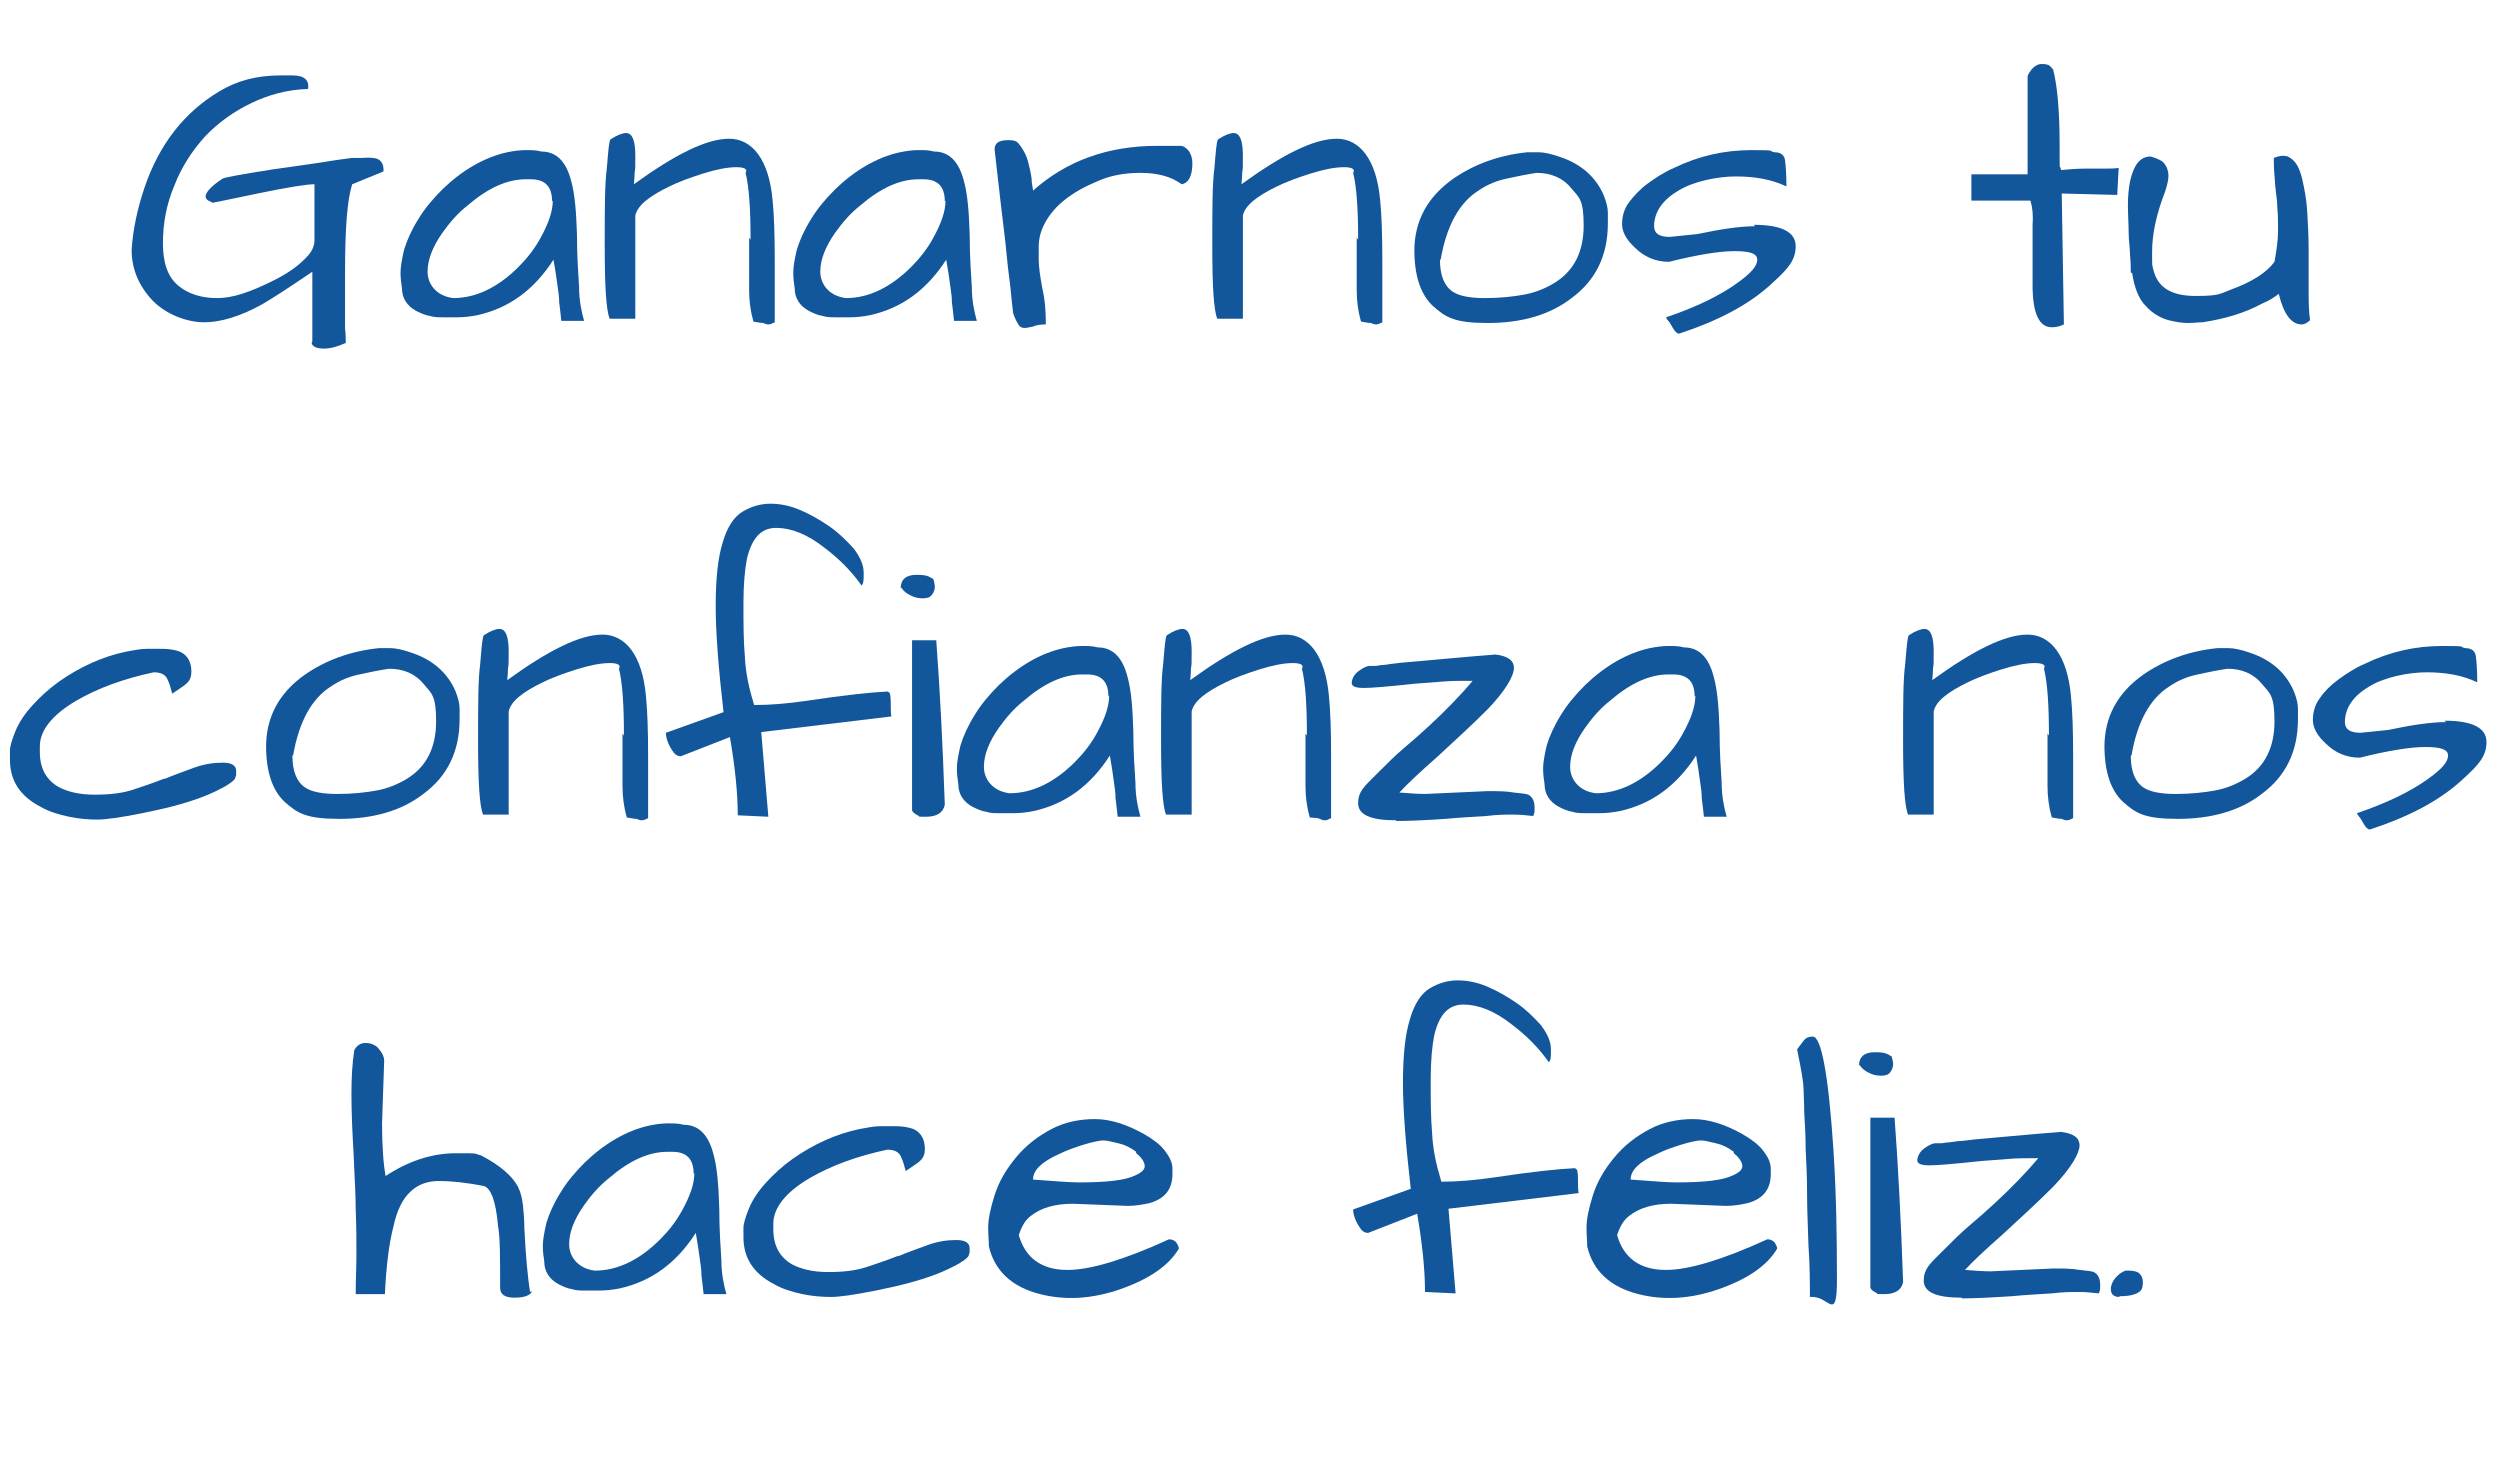 <?xml version="1.0" encoding="UTF-8"?>
<svg id="Capa_2" xmlns="http://www.w3.org/2000/svg" version="1.1" viewBox="0 0 351.4 205.2">
  <!-- Generator: Adobe Illustrator 29.0.1, SVG Export Plug-In . SVG Version: 2.1.0 Build 192)  -->
  <defs>
    <style>
      .st0 {
        isolation: isolate;
      }

      .st1 {
        fill: #12569c;
      }
    </style>
  </defs>
  <g id="Capa_1-2">
    <g class="st0">
      <g class="st0">
        <path class="st1" d="M43.9,48v-9.8c-3.4,2.3-5.7,3.8-7.1,4.6-3.1,1.7-5.8,2.5-8.1,2.5s-5.2-1-7.2-3c-2-2.1-3-4.5-3-7.2.2-2.9.8-5.7,1.8-8.7,2.1-6.2,5.7-10.7,10.6-13.6,2.5-1.5,5.3-2.2,8.5-2.2h1.7c1.6,0,2.4.6,2.2,1.9-2.9.1-5.5.8-8,2-2.5,1.2-4.7,2.8-6.5,4.7-1.8,2-3.3,4.3-4.3,6.9-1.1,2.6-1.6,5.3-1.6,8.1s.7,4.7,2.1,5.9c1.4,1.2,3.3,1.8,5.5,1.8s4.6-.8,8-2.5c2.2-1.1,3.8-2.3,4.9-3.6.5-.6.8-1.3.8-2v-7.9c-1.1,0-3.6.4-7.5,1.2-3.9.8-6.2,1.3-6.8,1.4-.2-.1-.4-.2-.6-.3-.2-.1-.4-.3-.4-.6,0-.5.7-1.4,2.4-2.5.4-.2,2.7-.6,7.1-1.3,4.3-.6,7.1-1,8.2-1.2,1.2-.2,2.2-.3,2.9-.4.4,0,.8,0,1.3,0,.5,0,1-.1,1.5,0,1.1,0,1.7.7,1.6,1.9l-4.4,1.8c-.7,2.2-1,6.3-1,12.3v8c.1.7.1,1.4.1,2-1.1.5-2.1.8-3.1.8s-1.6-.3-1.7-.8Z"/>
        <path class="st1" d="M77.8,36.5c-2.7,4.2-6.2,6.8-10.7,7.8-1,.2-2,.3-2.8.3s-1.5,0-2.1,0c-.6,0-1.2,0-1.8-.2-.7-.1-1.3-.4-1.9-.7-1.3-.7-2-1.8-2-3.2-.1-.6-.2-1.4-.2-2.2s.2-1.9.5-3.2c.4-1.3,1-2.7,2-4.3.9-1.5,2.1-2.9,3.4-4.2,2.8-2.7,5.9-4.5,9.1-5.2,1-.2,1.8-.3,2.6-.3s1.5,0,2.2.2c2.1,0,3.5,1.4,4.2,4.2.5,1.8.7,4.3.8,7.5,0,3.2.2,5.6.3,7.4,0,1.7.3,3.3.7,4.7h-3.2c-.1-1-.2-1.8-.3-2.6,0-.7-.1-1.4-.2-2.1-.2-1.5-.4-2.8-.6-3.9ZM77.6,28.3c0-2.1-1-3.1-3-3.1-.2,0-.5,0-.7,0-2.6,0-5.3,1.2-8.2,3.7-1.4,1.1-2.5,2.4-3.5,3.8-1.4,2-2.1,3.8-2.1,5.5s1.2,3.4,3.6,3.7c3.2,0,6.3-1.5,9.2-4.4,1.2-1.2,2.3-2.6,3.1-4.1,1.1-2,1.7-3.7,1.7-5.2Z"/>
        <path class="st1" d="M105.5,33.7c0-4.2-.2-7.4-.7-9.4.3-.5-.1-.8-1.3-.8s-2.8.3-4.7.9c-1.9.6-3.5,1.2-4.7,1.8-2.9,1.4-4.5,2.7-4.8,4.1v14.5h-3.6c-.5-1.2-.7-4.6-.7-10.2s0-8.7.3-11c.2-2.4.3-3.7.5-4,.9-.6,1.7-.9,2.2-.9.9,0,1.3,1.1,1.3,3.2s0,1.6-.1,2.4c0,.8-.1,1.3-.1,1.6,5.8-4.2,10.2-6.4,13.4-6.4s5.6,2.9,6.1,8.7c.2,2,.3,4.8.3,8.4v4.2c0,1.6,0,3.1,0,4.5-.4.2-.6.3-.9.3-.1,0-.3,0-.7-.2-.4,0-.8-.1-1.4-.2-.4-1.4-.6-2.9-.6-4.4,0-1.5,0-2.8,0-4.1v-3.3Z"/>
        <path class="st1" d="M133,36.5c-2.7,4.2-6.2,6.8-10.7,7.8-1,.2-2,.3-2.8.3s-1.5,0-2.1,0c-.6,0-1.2,0-1.8-.2-.7-.1-1.3-.4-1.9-.7-1.3-.7-2-1.8-2-3.2-.1-.6-.2-1.4-.2-2.2s.2-1.9.5-3.2c.4-1.3,1-2.7,2-4.3.9-1.5,2.1-2.9,3.4-4.2,2.8-2.7,5.9-4.5,9.1-5.2,1-.2,1.8-.3,2.6-.3s1.5,0,2.2.2c2.1,0,3.5,1.4,4.2,4.2.5,1.8.7,4.3.8,7.5,0,3.2.2,5.6.3,7.4,0,1.7.3,3.3.7,4.7h-3.2c-.1-1-.2-1.8-.3-2.6,0-.7-.1-1.4-.2-2.1-.2-1.5-.4-2.8-.6-3.9ZM132.8,28.3c0-2.1-1-3.1-3-3.1-.2,0-.5,0-.7,0-2.6,0-5.3,1.2-8.2,3.7-1.4,1.1-2.5,2.4-3.5,3.8-1.4,2-2.1,3.8-2.1,5.5s1.2,3.4,3.6,3.7c3.2,0,6.3-1.5,9.2-4.4,1.2-1.2,2.3-2.6,3.1-4.1,1.1-2,1.7-3.7,1.7-5.2Z"/>
        <path class="st1" d="M166.1,25.9c-1.5-1.1-3.4-1.6-5.8-1.6s-4.3.4-6.1,1.2c-3.6,1.5-6,3.4-7.3,5.8-.6,1.1-.9,2.2-.9,3.4v1.8c0,1,.2,2.3.5,4,.4,1.7.5,3.3.5,5.1-.7,0-1.4.1-1.8.3-.5.1-.9.2-1.2.2s-.6-.1-.8-.4c-.2-.3-.5-.8-.8-1.7,0-.2-.1-.8-.2-1.8-.1-1-.2-2.2-.4-3.6-.2-1.4-.3-3-.5-4.7-.2-1.7-.4-3.4-.6-5-.4-3.6-.7-6.2-.9-7.9,0-.9.6-1.3,1.9-1.3s1.3.3,1.8.9c.4.6.8,1.3,1,2.1.2.8.4,1.6.5,2.4,0,.8.2,1.3.2,1.7,4.7-4.2,10.5-6.3,17.5-6.3s1.6,0,2.5,0c.2,0,.5,0,.8,0s.6.2,1,.6c.4.5.6,1.1.6,1.8,0,1.8-.5,2.8-1.5,3Z"/>
        <path class="st1" d="M190.9,33.7c0-4.2-.2-7.4-.7-9.4.3-.5-.1-.8-1.3-.8s-2.8.3-4.7.9c-1.9.6-3.5,1.2-4.7,1.8-2.9,1.4-4.5,2.7-4.8,4.1v14.5h-3.6c-.5-1.2-.7-4.6-.7-10.2s0-8.7.3-11c.2-2.4.3-3.7.5-4,.9-.6,1.7-.9,2.2-.9.9,0,1.3,1.1,1.3,3.2s0,1.6-.1,2.4c0,.8-.1,1.3-.1,1.6,5.8-4.2,10.2-6.4,13.4-6.4s5.6,2.9,6.1,8.7c.2,2,.3,4.8.3,8.4v4.2c0,1.6,0,3.1,0,4.5-.4.2-.6.3-.9.3-.1,0-.3,0-.7-.2-.4,0-.8-.1-1.4-.2-.4-1.4-.6-2.9-.6-4.4s0-2.8,0-4.1v-3.3Z"/>
        <path class="st1" d="M198.8,35.3c0-4.2,1.8-7.6,5.5-10.2,2.9-2,6.4-3.3,10.4-3.7h1.5c.8,0,1.8.2,3.2.7,2.9,1,4.9,2.8,6,5.3.4,1,.6,1.8.6,2.5s0,1.2,0,1.5c0,4.5-1.7,8-5.1,10.5-3.1,2.4-7.1,3.5-11.8,3.5s-5.9-.8-7.7-2.4c-1.7-1.6-2.6-4.2-2.6-7.9ZM202.4,36.5c0,2.2.6,3.7,1.8,4.5.9.6,2.4.9,4.5.9s4-.2,5.6-.5c1.6-.3,3-.9,4.3-1.7,2.7-1.7,4-4.4,4-8s-.6-3.9-1.7-5.2c-1.2-1.5-2.9-2.2-4.9-2.2-1.4.2-2.8.5-4.2.8-1.4.3-2.7.8-4,1.7-2.7,1.7-4.5,5-5.3,9.7Z"/>
        <path class="st1" d="M246.5,31.6c3.9,0,5.9,1,5.9,3s-1.1,3.2-3.3,5.2c-3.2,3-7.6,5.3-13.1,7.1-.2,0-.5-.2-.8-.7-.3-.5-.5-.9-.7-1.1s-.3-.4-.3-.5c4.1-1.4,7.5-3,10.1-4.9,1.8-1.3,2.7-2.3,2.7-3.2s-1.1-1.2-3.2-1.2-5.2.5-9.2,1.5c-1.9,0-3.5-.7-4.8-2-1.2-1.1-1.8-2.2-1.8-3.3s.3-2.2,1-3.1,1.5-1.8,2.6-2.6c1.1-.8,2.3-1.6,3.7-2.2,3.5-1.7,7.1-2.5,10.9-2.5s2.2.1,3.2.3c.9,0,1.4.4,1.5,1.1.1.7.2,2,.2,3.7-2.1-1-4.5-1.4-7.1-1.4s-6,.7-8.1,2c-2.2,1.3-3.4,3-3.4,5,0,1,.7,1.5,2.2,1.5l3.9-.4c3.3-.7,6-1.1,8.1-1.1Z"/>
        <path class="st1" d="M285.7,40.3v-8.6c.1-1.4,0-2.5-.3-3.5h-8.3v-3.7c-.1,0,7.9,0,7.9,0v-13.8c.1-.3.3-.6.6-1,.5-.5.9-.7,1.3-.7s.6,0,.9.1c.2,0,.5.3.8.7.6,2.4.9,5.9.9,10.6s0,2.3.2,3.5c1.1-.1,2.3-.2,3.4-.2h2.8c.7,0,1.3,0,1.9-.1l-.2,3.8-7.8-.2.3,18.4c-.6.3-1.2.4-1.7.4-1.8,0-2.7-2-2.7-5.9Z"/>
        <path class="st1" d="M299.5,38.3c0-.6,0-1.4-.1-2.4,0-1-.2-2.1-.2-3.3,0-1.2-.1-2.4-.1-3.7s.1-2.4.3-3.4c.5-2.3,1.4-3.5,2.9-3.5,1,.3,1.7.6,2,1.1.3.4.5,1,.5,1.6s-.2,1.4-.5,2.3c-1.2,3.1-1.8,5.9-1.8,8.4s0,1.7.2,2.6c.6,2.4,2.5,3.6,5.9,3.6s3.4-.3,5-.9c3-1.1,5-2.4,6.1-3.9.3-1.6.5-3.1.5-4.3s0-2.3-.1-3.3c0-1-.2-2-.3-3.2-.1-1.2-.2-2.4-.2-3.8.5-.2.9-.3,1.4-.3s.9.2,1.4.7c.5.5.9,1.3,1.2,2.6.3,1.3.6,2.8.7,4.5.1,1.7.2,3.5.2,5.4,0,1.9,0,3.6,0,5.4s0,3.2.2,4.5c-.4.4-.8.6-1.2.6-1.4,0-2.5-1.4-3.2-4.3-.5.4-1.2.9-2.4,1.4-2.4,1.3-5.1,2.1-8.3,2.6-.6,0-1.3.1-2,.1s-1.7-.1-2.8-.4c-1.1-.3-2.2-.9-3.2-2-1-1-1.6-2.6-1.9-4.6Z"/>
      </g>
    </g>
    <g class="st0">
      <g class="st0">
        <path class="st1" d="M23.1,109.5c1.4-.6,2.9-1.1,4.2-1.6,1.4-.5,2.7-.7,4-.7s1.9.4,1.9,1.2,0,.5-.1.8c0,.4-.6.8-1.4,1.3-.9.5-1.9,1-3.2,1.5-1.3.5-2.6.9-4.1,1.3-1.5.4-3,.7-4.4,1-3,.6-5.1.9-6.3.9s-2.6-.1-4-.4c-1.4-.3-2.8-.7-4-1.4-2.9-1.5-4.3-3.7-4.3-6.6v-1.3c0-.6.3-1.6.8-2.8.5-1.2,1.3-2.4,2.4-3.6,1.1-1.2,2.3-2.3,3.7-3.3,3-2.1,6.1-3.5,9.4-4.2,1.1-.2,2.1-.4,2.9-.4s1.4,0,1.9,0c.5,0,1,0,1.6.1s1,.2,1.4.4c.9.5,1.4,1.4,1.4,2.7s-.6,1.7-1.8,2.5c-.3.2-.6.4-.9.6-.2-.8-.4-1.5-.7-2.1-.3-.6-.9-.9-1.9-.9-4.2.9-7.8,2.2-10.9,4-3.4,2-5.1,4.2-5.1,6.4s0,.5,0,.8c0,2.3.9,3.9,2.6,4.9,1.3.7,3,1.1,5.1,1.1s3.9-.2,5.4-.7c1.5-.5,3-1,4.5-1.6Z"/>
        <path class="st1" d="M37.4,105c0-4.2,1.8-7.6,5.5-10.2,2.9-2,6.4-3.3,10.4-3.7h1.5c.8,0,1.8.2,3.2.7,2.9,1,4.9,2.8,6,5.3.4,1,.6,1.8.6,2.5s0,1.2,0,1.5c0,4.5-1.7,8-5.1,10.5-3.1,2.4-7.1,3.5-11.8,3.5s-5.9-.8-7.7-2.4c-1.7-1.6-2.6-4.2-2.6-7.9ZM41.1,106.2c0,2.2.6,3.7,1.8,4.5.9.6,2.4.9,4.5.9s4-.2,5.6-.5c1.6-.3,3-.9,4.3-1.7,2.7-1.7,4-4.4,4-8s-.6-3.9-1.7-5.2c-1.2-1.5-2.9-2.2-4.9-2.2-1.4.2-2.8.5-4.2.8-1.4.3-2.7.8-4,1.7-2.7,1.7-4.5,5-5.3,9.7Z"/>
        <path class="st1" d="M87.7,103.4c0-4.2-.2-7.4-.7-9.4.3-.5-.1-.8-1.3-.8s-2.8.3-4.7.9c-1.9.6-3.5,1.2-4.7,1.8-2.9,1.4-4.5,2.7-4.8,4.1v14.5h-3.6c-.5-1.2-.7-4.6-.7-10.2s0-8.7.3-11c.2-2.4.3-3.7.5-4,.9-.6,1.7-.9,2.2-.9.9,0,1.3,1.1,1.3,3.2s0,1.6-.1,2.4c0,.8-.1,1.3-.1,1.6,5.8-4.2,10.2-6.4,13.4-6.4s5.6,2.9,6.1,8.7c.2,2,.3,4.8.3,8.4v4.2c0,1.6,0,3.1,0,4.5-.4.2-.6.3-.9.3-.1,0-.3,0-.7-.2-.4,0-.8-.1-1.4-.2-.4-1.4-.6-2.9-.6-4.4,0-1.5,0-2.8,0-4.1v-3.3Z"/>
        <path class="st1" d="M124.9,97.3c.2,0,.3.5.3,1.4s0,1.6.1,2l-18.3,2.2,1,11.9-4.3-.2c0-3.2-.4-6.9-1.1-11l-6.9,2.7c-.5,0-.9-.3-1.2-.8-.6-.9-.9-1.8-.9-2.5l8.1-2.9c-.7-6.1-1.1-11.1-1.1-14.9s.3-6.8,1-9c.6-2.1,1.6-3.6,2.8-4.3s2.5-1.1,3.9-1.1,2.8.3,4.2.9c1.4.6,2.8,1.4,4.1,2.3,1.3.9,2.4,2,3.4,3.1.9,1.2,1.4,2.3,1.4,3.4s0,1.5-.3,1.8c-1.4-2-3.2-3.8-5.2-5.3-2.4-1.9-4.7-2.8-6.8-2.8s-3.4,1.4-4.1,4.3c-.3,1.5-.5,3.6-.5,6.3s0,5.2.2,7.5c.1,2.3.6,4.5,1.3,6.8,2.2,0,4.7-.2,7.4-.6,5.3-.8,9.1-1.2,11.4-1.3Z"/>
        <path class="st1" d="M126.6,82.7c0-1.2.7-1.9,2.2-1.9s1.7.2,2.4.6c.1.4.2.8.2,1.1s-.1.7-.4,1.1c-.3.4-.7.5-1.3.5s-1.1-.1-1.7-.4c-.6-.3-1-.6-1.3-1.1ZM131.6,90c.5,6.7.9,14.4,1.2,23.1-.2,1.1-1.1,1.7-2.6,1.7s-.8,0-1.2-.2c-.4-.2-.7-.4-.8-.7v-23.9h3.4Z"/>
        <path class="st1" d="M156,106.2c-2.7,4.2-6.2,6.8-10.7,7.8-1,.2-2,.3-2.8.3s-1.5,0-2.1,0c-.6,0-1.2,0-1.8-.2-.7-.1-1.3-.4-1.9-.7-1.3-.7-2-1.8-2-3.2-.1-.6-.2-1.4-.2-2.2s.2-1.9.5-3.2c.4-1.3,1-2.7,2-4.3.9-1.5,2.1-2.9,3.4-4.2,2.8-2.7,5.9-4.5,9.1-5.2,1-.2,1.8-.3,2.6-.3s1.5,0,2.2.2c2.1,0,3.5,1.4,4.2,4.2.5,1.8.7,4.3.8,7.5,0,3.2.2,5.6.3,7.4,0,1.7.3,3.3.7,4.7h-3.2c-.1-1-.2-1.8-.3-2.6,0-.7-.1-1.4-.2-2.1-.2-1.5-.4-2.8-.6-3.9ZM155.8,97.9c0-2.1-1-3.1-3-3.1-.2,0-.5,0-.7,0-2.6,0-5.3,1.2-8.2,3.7-1.4,1.1-2.5,2.4-3.5,3.8-1.4,2-2.1,3.8-2.1,5.5s1.2,3.4,3.6,3.7c3.2,0,6.3-1.5,9.2-4.4,1.2-1.2,2.3-2.6,3.1-4.1,1.1-2,1.7-3.7,1.7-5.2Z"/>
        <path class="st1" d="M183.7,103.4c0-4.2-.2-7.4-.7-9.4.3-.5-.1-.8-1.3-.8s-2.8.3-4.7.9c-1.9.6-3.5,1.2-4.7,1.8-2.9,1.4-4.5,2.7-4.8,4.1v14.5h-3.6c-.5-1.2-.7-4.6-.7-10.2s0-8.7.3-11c.2-2.4.3-3.7.5-4,.9-.6,1.7-.9,2.2-.9.9,0,1.3,1.1,1.3,3.2s0,1.6-.1,2.4c0,.8-.1,1.3-.1,1.6,5.8-4.2,10.2-6.4,13.4-6.4s5.6,2.9,6.1,8.7c.2,2,.3,4.8.3,8.4v4.2c0,1.6,0,3.1,0,4.5-.4.2-.6.3-.9.3-.1,0-.3,0-.7-.2s-.8-.1-1.4-.2c-.4-1.4-.6-2.9-.6-4.4,0-1.5,0-2.8,0-4.1v-3.3Z"/>
        <path class="st1" d="M196.2,115.3c-3.6,0-5.3-.8-5.3-2.4s.8-2.3,2.4-3.9c1.6-1.6,2.9-2.9,4.1-3.9,1.2-1,2.3-2,3.4-3,2.5-2.3,4.6-4.5,6.2-6.4h-1.4c-.6,0-1.6,0-2.8.1s-2.5.2-3.9.3c-3.7.4-6.1.6-7.2.6s-1.7-.2-1.7-.7.3-1.2,1-1.7,1.2-.7,1.5-.7.5,0,.7,0c.2,0,.4,0,.8-.1.4,0,1-.1,1.7-.2s1.7-.2,3-.3c2.5-.2,6.3-.6,11.5-1,1.7.2,2.6.8,2.6,1.9s-1.2,3.2-3.7,5.8c-2.2,2.2-4.6,4.4-7.1,6.7-2.5,2.2-4.3,3.9-5.3,5,1.4.1,2.6.2,3.6.2l8.8-.4c1.4,0,2.6,0,3.7.2,1.1.1,1.8.2,2,.3.6.3.9.9.9,1.8s0,.7-.2,1.2c-.9-.1-1.8-.2-2.8-.2s-2.2,0-3.8.2c-1.6.1-3.5.2-5.7.4-3,.2-5.3.3-6.9.3Z"/>
        <path class="st1" d="M238.4,106.2c-2.7,4.2-6.2,6.8-10.7,7.8-1,.2-2,.3-2.8.3s-1.5,0-2.1,0c-.6,0-1.2,0-1.8-.2-.7-.1-1.3-.4-1.9-.7-1.3-.7-2-1.8-2-3.2-.1-.6-.2-1.4-.2-2.2s.2-1.9.5-3.2c.4-1.3,1-2.7,2-4.3.9-1.5,2.1-2.9,3.4-4.2,2.8-2.7,5.9-4.5,9.1-5.2,1-.2,1.8-.3,2.6-.3s1.5,0,2.2.2c2.1,0,3.5,1.4,4.2,4.2.5,1.8.7,4.3.8,7.5,0,3.2.2,5.6.3,7.4,0,1.7.3,3.3.7,4.7h-3.2c-.1-1-.2-1.8-.3-2.6,0-.7-.1-1.4-.2-2.1-.2-1.5-.4-2.8-.6-3.9ZM238.2,97.9c0-2.1-1-3.1-3-3.1-.2,0-.5,0-.7,0-2.6,0-5.3,1.2-8.2,3.7-1.4,1.1-2.5,2.4-3.5,3.8-1.4,2-2.1,3.8-2.1,5.5s1.2,3.4,3.6,3.7c3.2,0,6.3-1.5,9.2-4.4,1.2-1.2,2.3-2.6,3.1-4.1,1.1-2,1.7-3.7,1.7-5.2Z"/>
        <path class="st1" d="M288,103.4c0-4.2-.2-7.4-.7-9.4.3-.5-.1-.8-1.3-.8s-2.8.3-4.7.9c-1.9.6-3.5,1.2-4.7,1.8-2.9,1.4-4.5,2.7-4.8,4.1v14.5h-3.6c-.5-1.2-.7-4.6-.7-10.2s0-8.7.3-11c.2-2.4.3-3.7.5-4,.9-.6,1.7-.9,2.2-.9.9,0,1.3,1.1,1.3,3.2s0,1.6-.1,2.4c0,.8-.1,1.3-.1,1.6,5.8-4.2,10.2-6.4,13.4-6.4s5.6,2.9,6.1,8.7c.2,2,.3,4.8.3,8.4v4.2c0,1.6,0,3.1,0,4.5-.4.2-.6.3-.9.3-.1,0-.3,0-.7-.2-.4,0-.8-.1-1.4-.2-.4-1.4-.6-2.9-.6-4.4s0-2.8,0-4.1v-3.3Z"/>
        <path class="st1" d="M295.8,105c0-4.2,1.8-7.6,5.5-10.2,2.9-2,6.4-3.3,10.4-3.7h1.5c.8,0,1.8.2,3.2.7,2.9,1,4.9,2.8,6,5.3.4,1,.6,1.8.6,2.5s0,1.2,0,1.5c0,4.5-1.7,8-5.1,10.5-3.1,2.4-7.1,3.5-11.8,3.5s-5.9-.8-7.7-2.4c-1.7-1.6-2.6-4.2-2.6-7.9ZM299.5,106.2c0,2.2.6,3.7,1.8,4.5.9.6,2.4.9,4.5.9s4-.2,5.6-.5c1.6-.3,3-.9,4.3-1.7,2.7-1.7,4-4.4,4-8s-.6-3.9-1.7-5.2c-1.2-1.5-2.9-2.2-4.9-2.2-1.4.2-2.8.5-4.2.8-1.4.3-2.7.8-4,1.7-2.7,1.7-4.5,5-5.3,9.7Z"/>
        <path class="st1" d="M343.6,101.3c3.9,0,5.9,1,5.9,3s-1.1,3.2-3.3,5.2c-3.2,3-7.6,5.3-13.1,7.1-.2,0-.5-.2-.8-.7s-.5-.9-.7-1.1c-.2-.3-.3-.4-.3-.5,4.1-1.4,7.5-3,10.1-4.9,1.8-1.3,2.7-2.3,2.7-3.2s-1.1-1.2-3.2-1.2-5.2.5-9.2,1.5c-1.9,0-3.5-.7-4.8-2-1.2-1.1-1.8-2.2-1.8-3.3s.3-2.2,1-3.1c.6-.9,1.5-1.8,2.6-2.6,1.1-.8,2.3-1.6,3.7-2.2,3.5-1.7,7.1-2.5,10.9-2.5s2.2.1,3.2.3c.9,0,1.4.4,1.5,1.1.1.7.2,2,.2,3.7-2.1-1-4.5-1.4-7.1-1.4s-6,.7-8.1,2c-2.2,1.3-3.4,3-3.4,5,0,1,.7,1.5,2.2,1.5l3.9-.4c3.3-.7,6-1.1,8.1-1.1Z"/>
      </g>
    </g>
    <g class="st0">
      <g class="st0">
        <path class="st1" d="M74.8,181.5c-.3.6-1.1.9-2.5.9s-2-.5-2-1.4c0-4.2,0-7.1-.3-8.7-.3-3.5-1-5.3-2-5.6-2.6-.5-4.7-.7-6.3-.7s-3,.5-4,1.5c-1.1,1-1.9,2.6-2.4,4.9-.6,2.3-1,5.4-1.2,9.5h-4.1c0-2,.1-3.9.1-5.7s0-3.8-.1-6.2c0-2.4-.2-5-.3-7.9-.2-3.3-.3-6-.3-8.3s.1-4.3.4-6.2c.4-.7.9-1,1.6-1s1.5.3,1.9.9c.5.6.7,1.1.7,1.6l-.3,8.8c0,3.3.2,5.8.5,7.4,3.2-2.1,6.5-3.2,9.9-3.2s2.3,0,3.5.3c2.7,1.4,4.4,2.9,5.2,4.4.4.8.6,1.7.7,2.6s.2,2,.2,3.2c.2,4.1.5,7.1.8,9Z"/>
        <path class="st1" d="M97.8,173.3c-2.7,4.2-6.2,6.8-10.7,7.8-1,.2-2,.3-2.8.3s-1.5,0-2.1,0c-.6,0-1.2,0-1.8-.2-.7-.1-1.3-.4-1.9-.7-1.3-.7-2-1.8-2-3.2-.1-.6-.2-1.4-.2-2.2s.2-1.9.5-3.2c.4-1.3,1-2.7,2-4.3.9-1.5,2.1-2.9,3.4-4.2,2.8-2.7,5.9-4.5,9.1-5.2,1-.2,1.8-.3,2.6-.3s1.5,0,2.2.2c2.1,0,3.5,1.4,4.2,4.2.5,1.8.7,4.3.8,7.5,0,3.2.2,5.6.3,7.4,0,1.7.3,3.3.7,4.7h-3.2c-.1-1-.2-1.8-.3-2.6,0-.7-.1-1.4-.2-2.1-.2-1.5-.4-2.8-.6-3.9ZM97.5,165c0-2.1-1-3.1-3-3.1-.2,0-.5,0-.7,0-2.6,0-5.3,1.2-8.2,3.7-1.4,1.1-2.5,2.4-3.5,3.8-1.4,2-2.1,3.8-2.1,5.5s1.2,3.4,3.6,3.7c3.2,0,6.3-1.5,9.2-4.4,1.2-1.2,2.3-2.6,3.1-4.1,1.1-2,1.7-3.7,1.7-5.2Z"/>
        <path class="st1" d="M126.2,176.6c1.4-.6,2.9-1.1,4.2-1.6,1.4-.5,2.7-.7,4-.7s1.9.4,1.9,1.2,0,.5-.1.8c0,.4-.6.8-1.4,1.3-.9.5-1.9,1-3.2,1.5-1.3.5-2.6.9-4.1,1.3-1.5.4-3,.7-4.4,1-3,.6-5.1.9-6.3.9s-2.6-.1-4-.4c-1.4-.3-2.8-.7-4-1.4-2.9-1.5-4.3-3.7-4.3-6.6v-1.3c0-.6.3-1.6.8-2.8.5-1.2,1.3-2.4,2.4-3.6,1.1-1.2,2.3-2.3,3.7-3.3,3-2.1,6.1-3.5,9.4-4.2,1.1-.2,2.1-.4,2.9-.4s1.4,0,1.9,0c.5,0,1,0,1.6.1s1,.2,1.4.4c.9.5,1.4,1.4,1.4,2.7s-.6,1.7-1.8,2.5c-.3.2-.6.4-.9.6-.2-.8-.4-1.5-.7-2.1-.3-.6-.9-.9-1.9-.9-4.2.9-7.8,2.2-10.9,4-3.4,2-5.1,4.2-5.1,6.4s0,.5,0,.8c0,2.3.9,3.9,2.6,4.9,1.3.7,3,1.1,5.1,1.1s3.9-.2,5.4-.7c1.5-.5,3-1,4.5-1.6Z"/>
        <path class="st1" d="M150.1,178.5c3.1,0,7.9-1.4,14.2-4.3.4,0,.7.1,1,.4.2.3.4.6.4.9-1.4,2.4-4.2,4.3-8.2,5.7-4,1.4-7.8,1.6-11.3.7-4-1-6.4-3.3-7.2-6.7,0-.7-.1-1.6-.1-2.7s.3-2.6.9-4.5,1.6-3.6,3-5.3c1.4-1.7,3.1-3,5-4,1.9-1,4-1.4,6.1-1.4s4.4.7,6.9,2.1c1.2.7,2.2,1.4,2.9,2.3.7.9,1.1,1.7,1.1,2.6s0,.5,0,.7c0,2.2-1.1,3.5-3.2,4.1-.9.2-1.9.4-3.1.4l-7.7-.3c-2.6,0-4.5.6-5.9,1.7-.8.6-1.3,1.5-1.7,2.7.9,3.2,3.2,4.9,6.8,4.9ZM159.7,161.9c-.8-.6-1.6-1-2.5-1.2-.9-.2-1.6-.4-2.1-.4s-1.5.2-2.8.6c-1.3.4-2.4.8-3.4,1.3-2.5,1.1-3.7,2.3-3.7,3.6,2.9.2,5,.4,6.4.4,4,0,6.6-.3,8-1,.9-.4,1.3-.8,1.3-1.3s-.4-1.2-1.2-1.8Z"/>
        <path class="st1" d="M221.5,164.3c.2,0,.3.5.3,1.4s0,1.6.1,2l-18.3,2.2,1,11.9-4.3-.2c0-3.2-.4-6.9-1.1-11l-6.9,2.7c-.5,0-.9-.3-1.2-.8-.6-.9-.9-1.8-.9-2.5l8.1-2.9c-.7-6.1-1.1-11.1-1.1-14.9s.3-6.8,1-9c.6-2.1,1.6-3.6,2.8-4.3s2.5-1.1,3.9-1.1,2.8.3,4.2.9c1.4.6,2.8,1.4,4.1,2.3,1.3.9,2.4,2,3.4,3.1.9,1.2,1.4,2.3,1.4,3.4s0,1.5-.3,1.8c-1.4-2-3.2-3.8-5.2-5.3-2.4-1.9-4.7-2.8-6.8-2.8s-3.4,1.4-4.1,4.3c-.3,1.5-.5,3.6-.5,6.3s0,5.2.2,7.5c.1,2.3.6,4.5,1.3,6.8,2.2,0,4.7-.2,7.4-.6,5.3-.8,9.1-1.2,11.4-1.3Z"/>
        <path class="st1" d="M234.2,178.5c3.1,0,7.9-1.4,14.2-4.3.4,0,.7.1,1,.4.2.3.4.6.4.9-1.4,2.4-4.2,4.3-8.2,5.7-4,1.4-7.8,1.6-11.3.7-4-1-6.4-3.3-7.2-6.7,0-.7-.1-1.6-.1-2.7s.3-2.6.9-4.5,1.6-3.6,3-5.3c1.4-1.7,3.1-3,5-4,1.9-1,4-1.4,6.1-1.4s4.4.7,6.9,2.1c1.2.7,2.2,1.4,2.9,2.3.7.9,1.1,1.7,1.1,2.6s0,.5,0,.7c0,2.2-1.1,3.5-3.2,4.1-.9.2-1.9.4-3.1.4l-7.7-.3c-2.6,0-4.5.6-5.9,1.7-.8.6-1.3,1.5-1.7,2.7.9,3.2,3.2,4.9,6.8,4.9ZM243.7,161.9c-.8-.6-1.6-1-2.5-1.2s-1.6-.4-2.1-.4-1.5.2-2.8.6-2.4.8-3.4,1.3c-2.5,1.1-3.7,2.3-3.7,3.6,2.9.2,5,.4,6.4.4,4,0,6.6-.3,8-1,.9-.4,1.3-.8,1.3-1.3s-.4-1.2-1.2-1.8Z"/>
        <path class="st1" d="M253.8,161.5c0-1.9-.1-3.6-.2-5.2,0-1.5-.1-2.6-.1-3.4,0-.7-.3-2.5-.9-5.4.3-.4.6-.8.9-1.2.3-.4.7-.6,1.3-.6,1.2,0,2.2,5.3,2.9,15.8.4,6.1.5,12.2.5,18.3s-1.1,2.5-3.4,2.5h-.4c0-1.9,0-4.3-.2-7.2-.1-2.9-.2-5.4-.2-7.5,0-2.1-.1-4.2-.2-6.1Z"/>
        <path class="st1" d="M261.3,149.8c0-1.2.7-1.9,2.2-1.9s1.7.2,2.4.6c.1.4.2.8.2,1.1s-.1.7-.4,1.1-.7.5-1.3.5-1.1-.1-1.7-.4c-.6-.3-1-.6-1.3-1.1ZM266.3,157.1c.5,6.7.9,14.4,1.2,23.1-.2,1.1-1.1,1.7-2.6,1.7s-.8,0-1.2-.2c-.4-.2-.7-.4-.8-.7v-23.9h3.4Z"/>
        <path class="st1" d="M275.7,182.4c-3.6,0-5.3-.8-5.3-2.4s.8-2.3,2.4-3.9c1.6-1.6,2.9-2.9,4.1-3.9s2.3-2,3.4-3c2.5-2.3,4.6-4.5,6.2-6.4h-1.4c-.6,0-1.6,0-2.8.1s-2.5.2-3.9.3c-3.7.4-6.1.6-7.2.6s-1.7-.2-1.7-.7.3-1.2,1-1.7c.7-.5,1.2-.7,1.5-.7s.5,0,.7,0,.4,0,.8-.1c.4,0,1-.1,1.7-.2.7,0,1.7-.2,3-.3,2.5-.2,6.3-.6,11.5-1,1.7.2,2.6.8,2.6,1.9s-1.2,3.2-3.7,5.8c-2.2,2.2-4.6,4.4-7.1,6.7-2.5,2.2-4.3,3.9-5.3,5,1.4.1,2.6.2,3.6.2l8.8-.4c1.4,0,2.6,0,3.7.2,1.1.1,1.8.2,2,.3.6.3.9.9.9,1.8s0,.7-.2,1.2c-.9-.1-1.8-.2-2.8-.2s-2.2,0-3.8.2c-1.6.1-3.5.2-5.7.4-3,.2-5.3.3-6.9.3Z"/>
        <path class="st1" d="M297.9,182.3c-.8,0-1.2-.4-1.2-1.1s.4-1.5,1.3-2.2c.4-.2.6-.4.8-.4s.3,0,.5,0c.7,0,1.3.2,1.5.5.3.3.4.7.4,1.2s-.1.9-.3,1.1-.5.4-.8.5c-.5.2-1.3.3-2.2.3Z"/>
      </g>
    </g>
  </g>
</svg>